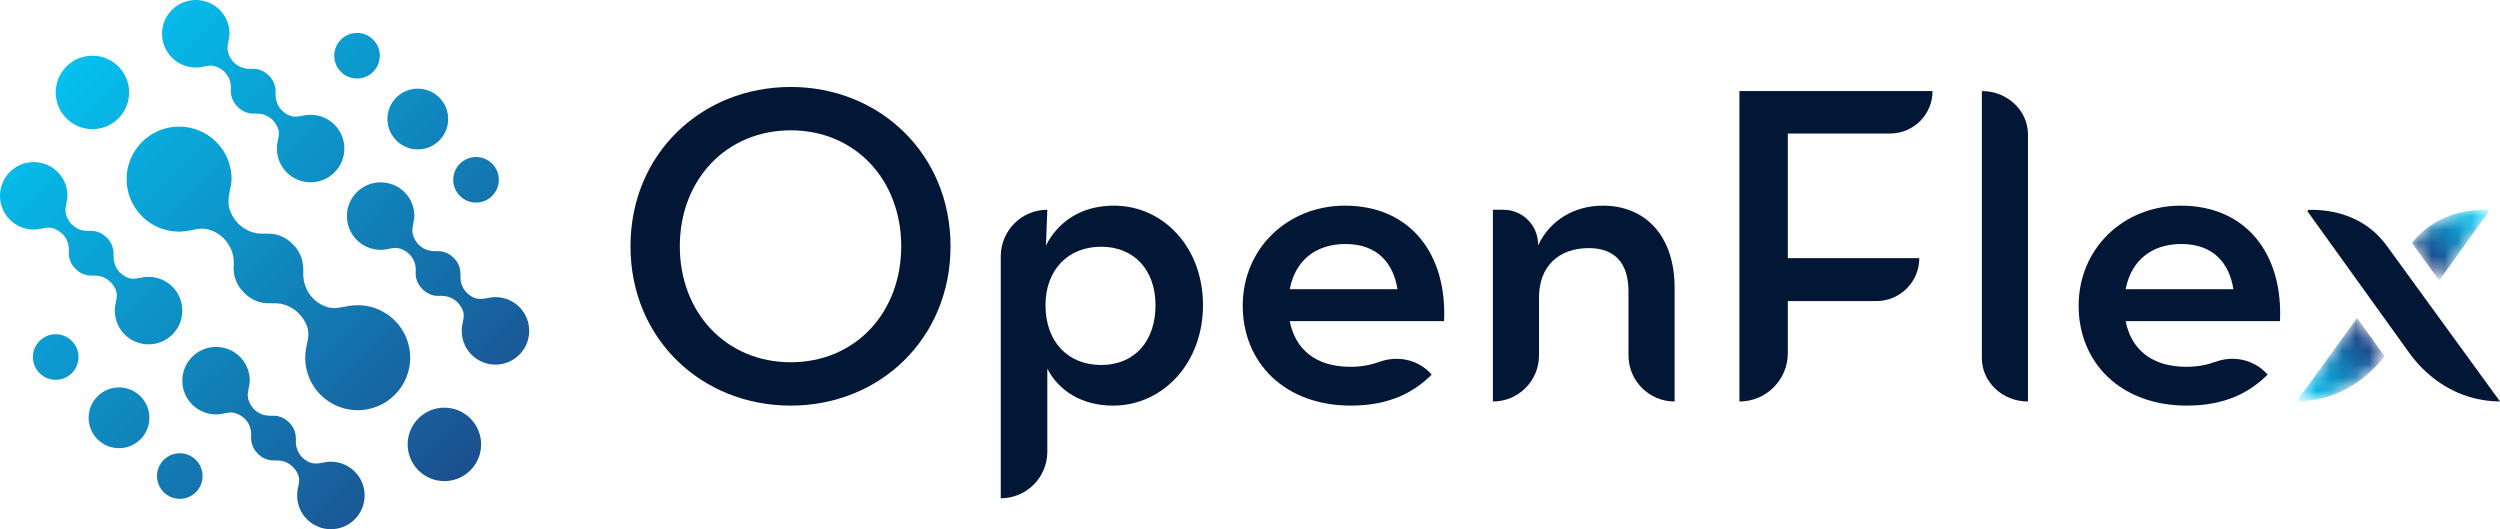 <svg xmlns="http://www.w3.org/2000/svg" xmlns:xlink="http://www.w3.org/1999/xlink" width="188.961px" height="40px" viewBox="0 0 188.961 40"><title>978A934B-E3E3-4A57-BB1C-0CFDFBC2BD2A</title><defs><path d="M0,6.307 L0,6.307 C2.984,6.29 5.238,4.73 6.666,2.892 L6.666,2.892 L4.587,0 L0,6.307 Z" id="path-1"></path><linearGradient x1="85.994%" y1="26.671%" x2="0%" y2="94.751%" id="linearGradient-3"><stop stop-color="#1F3D80" offset="0%"></stop><stop stop-color="#00D5FF" offset="100%"></stop></linearGradient><path d="M0,2.505 L2.064,5.343 L5.84,0.09 L5.718,0.002 C5.66,0 5.602,0 5.544,0 L5.544,0 C3.395,-0 1.379,0.76 0,2.505" id="path-4"></path><linearGradient x1="20.952%" y1="80.844%" x2="100%" y2="8.151%" id="linearGradient-6"><stop stop-color="#1F3D80" offset="0%"></stop><stop stop-color="#00D5FF" offset="100%"></stop></linearGradient><linearGradient x1="0%" y1="0%" x2="100%" y2="100%" id="linearGradient-7"><stop stop-color="#00D5FF" offset="0%"></stop><stop stop-color="#1F3D80" offset="100%"></stop></linearGradient></defs><g id="Menu-&#x1F4F1;&#x1F5A5;&#xFE0F;-&#x1F7E0;" stroke="none" stroke-width="1" fill="none" fill-rule="evenodd"><g id="Menu-VosActivit&#xE9;s" transform="translate(-1086, -247)"><g id="Group-9" transform="translate(0, 111)"><g id="menu_pushDemo3" transform="translate(1062, 112)"><g id="logos/openflex_horizontal?" transform="translate(24, 24)"><g id="Group" transform="translate(47.656, 6.573)"><g id="Group-17" fill="#021735"><path d="M20.462,12.042 C20.462,7.039 17.011,3.278 12.112,3.278 C7.212,3.278 3.727,7.039 3.727,12.042 C3.727,17.046 7.212,20.807 12.112,20.807 C17.011,20.807 20.462,17.046 20.462,12.042 M0,12.042 C0,5.038 5.383,0 12.112,0 C18.806,0 24.189,5.038 24.189,12.042 C24.189,19.047 18.806,24.085 12.112,24.085 C5.383,24.085 0,19.047 0,12.042" id="Fill-1"></path><path d="M39.683,16.494 C39.683,13.871 38.096,12.077 35.577,12.077 C33.024,12.077 31.367,13.871 31.367,16.494 C31.367,19.219 33.024,21.014 35.577,21.014 C38.096,21.014 39.683,19.219 39.683,16.494 M31.505,9.282 L31.505,9.282 L31.402,11.974 C32.333,10.179 34.059,8.971 36.543,8.971 C40.27,8.971 43.272,12.112 43.272,16.494 C43.272,20.876 40.235,24.085 36.474,24.085 C34.059,24.085 32.333,22.912 31.505,21.29 L31.505,27.57 C31.505,29.514 29.93,31.089 27.986,31.089 L27.986,12.801 C27.986,10.858 29.562,9.282 31.505,9.282" id="Fill-3"></path><path d="M57.972,15.286 C57.661,13.319 56.454,11.87 54.038,11.87 C51.796,11.87 50.243,13.112 49.829,15.286 L57.972,15.286 Z M54.418,21.152 C55.248,21.152 55.979,21.006 56.609,20.777 C57.957,20.284 59.465,20.588 60.455,21.628 L60.56,21.738 C59.214,23.084 57.351,24.085 54.452,24.085 C49.484,24.085 46.275,20.876 46.275,16.528 C46.275,12.215 49.656,8.971 54.004,8.971 C58.938,8.971 61.733,12.629 61.492,17.701 L49.829,17.701 C50.243,19.806 51.761,21.152 54.418,21.152 L54.418,21.152 Z" id="Fill-5"></path><path d="M65.184,9.282 L65.977,9.282 C67.453,9.282 68.638,10.498 68.6,11.973 C69.497,10.075 71.326,8.971 73.5,8.971 C76.709,8.971 78.918,11.249 78.918,15.182 L78.918,23.774 C76.993,23.774 75.433,22.214 75.433,20.289 L75.433,15.459 C75.433,13.388 74.466,12.18 72.43,12.18 C70.153,12.18 68.67,13.561 68.67,15.907 L68.67,20.289 C68.67,22.214 67.109,23.774 65.184,23.774 L65.184,9.282 Z" id="Fill-7"></path><path d="M83.818,0.31 L98.414,0.31 C98.414,2.083 96.977,3.519 95.205,3.519 L87.476,3.519 L87.476,12.94 L97.413,12.94 C97.413,14.731 95.961,16.183 94.17,16.183 L87.476,16.183 L87.476,20.117 C87.476,22.137 85.838,23.774 83.818,23.774 L83.818,0.31 Z" id="Fill-9"></path><path d="M102.142,0.31 L102.142,0.31 C104.066,0.31 105.627,1.78 105.627,3.593 L105.627,23.774 C103.702,23.774 102.142,22.305 102.142,20.492 L102.142,0.31 Z" id="Fill-11"></path><path d="M121.155,15.286 C120.844,13.319 119.636,11.87 117.221,11.87 C114.978,11.87 113.425,13.112 113.011,15.286 L121.155,15.286 Z M117.6,21.152 C118.431,21.152 119.162,21.006 119.791,20.777 C121.139,20.284 122.648,20.588 123.637,21.628 L123.742,21.738 C122.397,23.084 120.533,24.085 117.635,24.085 C112.666,24.085 109.457,20.876 109.457,16.528 C109.457,12.215 112.839,8.971 117.186,8.971 C122.121,8.971 124.916,12.629 124.674,17.701 L113.011,17.701 C113.425,19.806 114.944,21.152 117.6,21.152 L117.6,21.152 Z" id="Fill-13"></path><path d="M141.305,23.771 L133.693,13.305 L132.808,12.088 C132.807,12.087 132.806,12.085 132.805,12.084 C132.718,11.961 132.629,11.843 132.537,11.73 C132.506,11.69 132.472,11.655 132.44,11.616 C132.377,11.542 132.315,11.467 132.25,11.397 C132.21,11.354 132.168,11.315 132.127,11.273 C132.067,11.212 132.008,11.149 131.946,11.091 C131.901,11.048 131.854,11.01 131.808,10.969 C131.748,10.915 131.688,10.861 131.626,10.81 C131.578,10.77 131.528,10.733 131.478,10.695 C131.417,10.648 131.356,10.599 131.293,10.554 C131.242,10.517 131.188,10.484 131.136,10.448 C131.073,10.406 131.01,10.363 130.946,10.323 C130.892,10.29 130.836,10.259 130.781,10.227 C130.717,10.19 130.652,10.152 130.587,10.117 C130.53,10.087 130.473,10.06 130.415,10.031 C130.349,9.998 130.283,9.965 130.216,9.935 C130.157,9.908 130.098,9.884 130.039,9.859 C129.971,9.831 129.903,9.802 129.834,9.776 C129.774,9.753 129.713,9.732 129.652,9.711 C129.583,9.687 129.513,9.662 129.443,9.64 C129.381,9.62 129.319,9.603 129.256,9.585 C129.185,9.565 129.115,9.545 129.043,9.527 C128.98,9.511 128.916,9.497 128.852,9.482 C128.78,9.466 128.708,9.45 128.635,9.436 C128.571,9.423 128.505,9.413 128.44,9.402 C128.367,9.389 128.294,9.377 128.221,9.367 C128.155,9.358 128.088,9.35 128.022,9.343 C127.948,9.334 127.874,9.326 127.8,9.32 C127.733,9.314 127.666,9.309 127.599,9.305 C127.524,9.3 127.449,9.296 127.373,9.293 C127.306,9.291 127.239,9.289 127.171,9.288 C127.068,9.287 126.964,9.285 126.86,9.287 L126.737,9.375 L134.246,19.822 C134.297,19.897 134.352,19.971 134.406,20.046 C134.516,20.199 134.63,20.351 134.751,20.501 C134.876,20.655 135.004,20.807 135.14,20.956 C136.573,22.521 138.652,23.756 141.305,23.771" id="Fill-15"></path></g><g id="Group-20" transform="translate(125.918, 17.464)"><mask id="mask-2" fill="white"><use xlink:href="#path-1"></use></mask><g id="Clip-19"></g><path d="M0,6.307 C2.984,6.29 5.238,4.73 6.666,2.892 L4.587,0 L0,6.307 Z" id="Fill-18" fill="url(#linearGradient-3)" mask="url(#mask-2)"></path></g><g id="Group-23" transform="translate(134.646, 9.285)"><mask id="mask-5" fill="white"><use xlink:href="#path-4"></use></mask><g id="Clip-22"></g><path d="M0,2.505 L2.064,5.343 L5.84,0.09 L5.718,0.002 C5.66,0 5.602,0 5.544,0 L5.544,0 C3.395,-0 1.379,0.76 0,2.505" id="Fill-21" fill="url(#linearGradient-6)" mask="url(#mask-5)"></path></g></g><path d="M12.996,0.748 C12,1.744 12,3.36 12.996,4.357 L12.996,4.357 C13.361,4.721 13.833,4.969 14.341,5.061 L14.341,5.061 C14.59,5.106 14.846,5.114 15.098,5.085 L15.098,5.085 C15.408,5.049 15.731,4.927 16.053,4.966 L16.053,4.966 C16.394,5.008 16.728,5.193 16.969,5.433 L16.969,5.433 C17.308,5.773 17.47,6.221 17.456,6.665 L17.456,6.665 C17.398,7.156 17.556,7.668 17.933,8.045 L17.933,8.045 C17.942,8.054 17.953,8.062 17.962,8.072 L17.962,8.072 C17.972,8.081 17.98,8.092 17.99,8.102 L17.99,8.102 C18.209,8.321 18.488,8.476 18.79,8.547 L18.79,8.547 C18.955,8.585 19.123,8.584 19.291,8.584 L19.291,8.584 C19.44,8.583 19.589,8.583 19.736,8.609 L19.736,8.609 C20.064,8.668 20.37,8.834 20.605,9.069 L20.605,9.069 C20.812,9.276 20.979,9.539 21.051,9.825 L21.051,9.825 C21.135,10.159 21.023,10.458 20.966,10.785 L20.966,10.785 C20.848,11.454 21.004,12.156 21.398,12.709 L21.398,12.709 C21.48,12.824 21.572,12.932 21.672,13.032 L21.672,13.032 C22.669,14.029 24.285,14.029 25.281,13.032 L25.281,13.032 C26.278,12.036 26.278,10.42 25.281,9.423 L25.281,9.423 C24.908,9.051 24.423,8.8 23.903,8.713 L23.903,8.713 C23.647,8.671 23.386,8.667 23.129,8.702 L23.129,8.702 C22.838,8.742 22.534,8.838 22.231,8.813 L22.231,8.813 C21.886,8.784 21.555,8.594 21.314,8.352 L21.314,8.352 C20.972,8.01 20.809,7.542 20.832,7.058 L20.832,7.058 C20.857,6.565 20.704,6.094 20.35,5.741 L20.35,5.741 C20.341,5.731 20.33,5.723 20.321,5.714 L20.321,5.714 C20.311,5.704 20.303,5.694 20.294,5.684 L20.294,5.684 C20.074,5.464 19.793,5.308 19.49,5.238 L19.49,5.238 C19.327,5.201 19.16,5.201 18.993,5.202 L18.993,5.202 C18.845,5.203 18.696,5.204 18.55,5.177 L18.55,5.177 C18.221,5.117 17.914,4.953 17.678,4.717 L17.678,4.717 C17.467,4.506 17.304,4.225 17.23,3.932 L17.23,3.932 C17.108,3.45 17.366,2.95 17.348,2.46 L17.348,2.46 C17.33,1.96 17.164,1.466 16.871,1.06 L16.871,1.06 C16.791,0.949 16.702,0.844 16.605,0.748 L16.605,0.748 C16.107,0.249 15.454,0 14.801,0 L14.801,0 C14.148,0 13.495,0.249 12.996,0.748 M25.768,2.993 C25.095,3.665 25.095,4.756 25.768,5.429 L25.768,5.429 C26.44,6.101 27.531,6.101 28.204,5.429 L28.204,5.429 C28.876,4.756 28.876,3.665 28.204,2.993 L28.204,2.993 C27.867,2.656 27.426,2.488 26.986,2.488 L26.986,2.488 C26.545,2.488 26.104,2.656 25.768,2.993 M5.023,5.023 C3.94,6.107 3.94,7.864 5.023,8.948 L5.023,8.948 C6.107,10.032 7.864,10.032 8.948,8.948 L8.948,8.948 C10.032,7.864 10.032,6.107 8.948,5.023 L8.948,5.023 C8.406,4.481 7.696,4.211 6.986,4.211 L6.986,4.211 C6.275,4.211 5.565,4.481 5.023,5.023 M29.955,7.371 C29.058,8.268 29.058,9.722 29.955,10.619 L29.955,10.619 C30.852,11.516 32.306,11.516 33.203,10.619 L33.203,10.619 C34.1,9.722 34.1,8.268 33.203,7.371 L33.203,7.371 C32.755,6.923 32.167,6.699 31.579,6.699 L31.579,6.699 C30.991,6.699 30.403,6.923 29.955,7.371 M10.732,10.732 C9.182,12.282 9.182,14.796 10.732,16.346 L10.732,16.346 C11.3,16.913 12.034,17.299 12.824,17.442 L12.824,17.442 C13.212,17.512 13.61,17.525 14.001,17.479 L14.001,17.479 C14.484,17.423 14.986,17.234 15.487,17.295 L15.487,17.295 C16.018,17.359 16.538,17.647 16.912,18.021 L16.912,18.021 C17.44,18.549 17.691,19.247 17.67,19.937 L17.67,19.937 C17.579,20.701 17.825,21.497 18.411,22.083 L18.411,22.083 C18.426,22.098 18.442,22.111 18.457,22.125 L18.457,22.125 C18.472,22.14 18.485,22.157 18.5,22.172 L18.5,22.172 C18.841,22.513 19.274,22.755 19.744,22.864 L19.744,22.864 C20.001,22.924 20.262,22.923 20.524,22.922 L20.524,22.922 C20.756,22.921 20.988,22.92 21.216,22.961 L21.216,22.961 C21.726,23.053 22.203,23.311 22.568,23.676 L22.568,23.676 C22.891,23.999 23.15,24.407 23.262,24.852 L23.262,24.852 C23.393,25.372 23.218,25.838 23.129,26.347 L23.129,26.347 C22.946,27.386 23.188,28.478 23.801,29.338 L23.801,29.338 C23.929,29.518 24.072,29.686 24.228,29.842 L24.228,29.842 C25.778,31.392 28.292,31.392 29.842,29.842 L29.842,29.842 C31.392,28.292 31.392,25.778 29.842,24.228 L29.842,24.228 C29.262,23.648 28.507,23.258 27.698,23.123 L27.698,23.123 C27.301,23.057 26.894,23.051 26.495,23.106 L26.495,23.106 C26.041,23.168 25.568,23.317 25.097,23.278 L25.097,23.278 C24.561,23.233 24.046,22.937 23.671,22.562 L23.671,22.562 C23.138,22.029 22.885,21.301 22.922,20.548 L22.922,20.548 C22.959,19.782 22.722,19.049 22.172,18.499 L22.172,18.499 C22.157,18.485 22.141,18.472 22.126,18.458 L22.126,18.458 C22.111,18.443 22.098,18.426 22.083,18.411 L22.083,18.411 C21.741,18.069 21.306,17.827 20.834,17.718 L20.834,17.718 C20.58,17.659 20.32,17.66 20.061,17.662 L20.061,17.662 C19.83,17.662 19.599,17.664 19.371,17.622 L19.371,17.622 C18.86,17.53 18.382,17.273 18.015,16.907 L18.015,16.907 C17.687,16.579 17.434,16.142 17.318,15.686 L17.318,15.686 C17.128,14.936 17.53,14.158 17.502,13.396 L17.502,13.396 C17.474,12.618 17.216,11.85 16.76,11.218 L16.76,11.218 C16.635,11.045 16.497,10.883 16.346,10.732 L16.346,10.732 C15.571,9.957 14.555,9.569 13.539,9.569 L13.539,9.569 C12.523,9.569 11.507,9.957 10.732,10.732 M34.763,12.371 C34.09,13.043 34.09,14.134 34.763,14.807 L34.763,14.807 C35.436,15.479 36.526,15.479 37.199,14.807 L37.199,14.807 C37.872,14.134 37.872,13.043 37.199,12.371 L37.199,12.371 C36.863,12.034 36.422,11.866 35.981,11.866 L35.981,11.866 C35.54,11.866 35.099,12.034 34.763,12.371 M0.747,12.996 C-0.249,13.993 -0.249,15.609 0.747,16.605 L0.747,16.605 C1.112,16.97 1.585,17.218 2.092,17.31 L2.092,17.31 C2.342,17.355 2.597,17.363 2.849,17.334 L2.849,17.334 C3.159,17.298 3.482,17.176 3.804,17.215 L3.804,17.215 C4.145,17.257 4.48,17.441 4.72,17.682 L4.72,17.682 C5.059,18.021 5.221,18.47 5.208,18.914 L5.208,18.914 C5.149,19.405 5.307,19.917 5.684,20.294 L5.684,20.294 C5.694,20.303 5.704,20.311 5.714,20.32 L5.714,20.32 C5.723,20.33 5.731,20.341 5.741,20.35 L5.741,20.35 C5.96,20.57 6.239,20.725 6.541,20.795 L6.541,20.795 C6.706,20.834 6.874,20.833 7.042,20.833 L7.042,20.833 C7.191,20.832 7.34,20.831 7.487,20.858 L7.487,20.858 C7.815,20.917 8.122,21.083 8.356,21.318 L8.356,21.318 C8.564,21.525 8.731,21.788 8.802,22.074 L8.802,22.074 C8.886,22.407 8.774,22.707 8.717,23.034 L8.717,23.034 C8.599,23.703 8.755,24.405 9.149,24.958 L9.149,24.958 C9.231,25.073 9.323,25.181 9.424,25.281 L9.424,25.281 C10.42,26.278 12.036,26.278 13.032,25.281 L13.032,25.281 C14.029,24.285 14.029,22.669 13.032,21.672 L13.032,21.672 C12.66,21.299 12.174,21.049 11.654,20.962 L11.654,20.962 C11.399,20.919 11.137,20.916 10.881,20.951 L10.881,20.951 C10.589,20.991 10.285,21.087 9.982,21.061 L9.982,21.061 C9.637,21.033 9.306,20.842 9.065,20.601 L9.065,20.601 C8.723,20.259 8.56,19.791 8.584,19.306 L8.584,19.306 C8.608,18.814 8.455,18.343 8.102,17.99 L8.102,17.99 C8.092,17.98 8.081,17.972 8.072,17.963 L8.072,17.963 C8.062,17.953 8.054,17.942 8.045,17.933 L8.045,17.933 C7.825,17.713 7.545,17.557 7.241,17.487 L7.241,17.487 C7.078,17.449 6.911,17.45 6.745,17.451 L6.745,17.451 C6.596,17.452 6.448,17.452 6.301,17.426 L6.301,17.426 C5.972,17.366 5.665,17.201 5.429,16.966 L5.429,16.966 C5.219,16.755 5.056,16.474 4.981,16.181 L4.981,16.181 C4.859,15.699 5.117,15.199 5.1,14.709 L5.1,14.709 C5.081,14.209 4.916,13.715 4.623,13.309 L4.623,13.309 C4.542,13.197 4.453,13.093 4.356,12.996 L4.356,12.996 C3.858,12.498 3.205,12.249 2.552,12.249 L2.552,12.249 C1.899,12.249 1.246,12.498 0.747,12.996 M26.968,14.527 C25.971,15.524 25.971,17.14 26.968,18.136 L26.968,18.136 C27.332,18.501 27.805,18.749 28.312,18.841 L28.312,18.841 C28.562,18.886 28.818,18.894 29.069,18.865 L29.069,18.865 C29.379,18.829 29.703,18.707 30.024,18.746 L30.024,18.746 C30.366,18.788 30.7,18.972 30.941,19.213 L30.941,19.213 C31.28,19.552 31.441,20.001 31.428,20.445 L31.428,20.445 C31.369,20.936 31.528,21.448 31.904,21.825 L31.904,21.825 C31.914,21.834 31.924,21.842 31.934,21.851 L31.934,21.851 C31.943,21.861 31.951,21.872 31.961,21.881 L31.961,21.881 C32.18,22.1 32.459,22.256 32.761,22.326 L32.761,22.326 C32.926,22.365 33.094,22.364 33.263,22.364 L33.263,22.364 C33.411,22.363 33.561,22.362 33.707,22.389 L33.707,22.389 C34.035,22.448 34.342,22.614 34.576,22.849 L34.576,22.849 C34.784,23.056 34.951,23.319 35.023,23.605 L35.023,23.605 C35.107,23.939 34.994,24.238 34.937,24.565 L34.937,24.565 C34.819,25.233 34.975,25.936 35.369,26.488 L35.369,26.488 C35.452,26.604 35.543,26.712 35.644,26.812 L35.644,26.812 C36.64,27.809 38.256,27.809 39.253,26.812 L39.253,26.812 C40.249,25.816 40.249,24.2 39.253,23.203 L39.253,23.203 C38.88,22.83 38.394,22.58 37.874,22.493 L37.874,22.493 C37.619,22.45 37.357,22.447 37.101,22.482 L37.101,22.482 C36.809,22.522 36.505,22.618 36.202,22.592 L36.202,22.592 C35.857,22.563 35.527,22.373 35.285,22.132 L35.285,22.132 C34.943,21.79 34.78,21.322 34.804,20.837 L34.804,20.837 C34.828,20.345 34.675,19.874 34.322,19.521 L34.322,19.521 C34.312,19.511 34.302,19.503 34.292,19.494 L34.292,19.494 C34.283,19.484 34.275,19.474 34.265,19.464 L34.265,19.464 C34.045,19.244 33.765,19.088 33.462,19.018 L33.462,19.018 C33.298,18.98 33.131,18.981 32.965,18.982 L32.965,18.982 C32.816,18.983 32.667,18.983 32.521,18.957 L32.521,18.957 C32.192,18.897 31.885,18.732 31.649,18.497 L31.649,18.497 C31.439,18.286 31.276,18.005 31.201,17.712 L31.201,17.712 C31.079,17.23 31.338,16.73 31.32,16.24 L31.32,16.24 C31.301,15.739 31.136,15.246 30.843,14.839 L30.843,14.839 C30.763,14.729 30.673,14.624 30.577,14.527 L30.577,14.527 C30.078,14.029 29.425,13.78 28.772,13.78 L28.772,13.78 C28.119,13.78 27.466,14.029 26.968,14.527 M2.993,25.768 C2.32,26.44 2.32,27.531 2.993,28.204 L2.993,28.204 C3.665,28.876 4.756,28.876 5.429,28.204 L5.429,28.204 C6.101,27.531 6.101,26.44 5.429,25.768 L5.429,25.768 C5.092,25.431 4.651,25.263 4.211,25.263 L4.211,25.263 C3.77,25.263 3.329,25.431 2.993,25.768 M14.527,26.968 C13.531,27.964 13.531,29.58 14.527,30.577 L14.527,30.577 C14.892,30.941 15.364,31.189 15.872,31.281 L15.872,31.281 C16.121,31.326 16.377,31.334 16.629,31.305 L16.629,31.305 C16.939,31.269 17.262,31.147 17.584,31.186 L17.584,31.186 C17.925,31.228 18.259,31.413 18.5,31.653 L18.5,31.653 C18.839,31.993 19.001,32.441 18.987,32.885 L18.987,32.885 C18.929,33.376 19.087,33.888 19.464,34.265 L19.464,34.265 C19.474,34.274 19.484,34.282 19.494,34.292 L19.494,34.292 C19.503,34.302 19.511,34.312 19.521,34.321 L19.521,34.321 C19.74,34.541 20.019,34.696 20.321,34.767 L20.321,34.767 C20.486,34.805 20.654,34.804 20.822,34.804 L20.822,34.804 C20.971,34.803 21.12,34.803 21.267,34.829 L21.267,34.829 C21.595,34.888 21.901,35.054 22.136,35.289 L22.136,35.289 C22.344,35.496 22.51,35.759 22.582,36.045 L22.582,36.045 C22.666,36.379 22.554,36.678 22.497,37.005 L22.497,37.005 C22.379,37.674 22.535,38.376 22.929,38.929 L22.929,38.929 C23.011,39.044 23.103,39.152 23.203,39.253 L23.203,39.253 C24.2,40.249 25.816,40.249 26.812,39.253 L26.812,39.253 C27.809,38.256 27.809,36.64 26.812,35.644 L26.812,35.644 C26.439,35.271 25.954,35.02 25.434,34.933 L25.434,34.933 C25.179,34.89 24.917,34.887 24.661,34.922 L24.661,34.922 C24.369,34.962 24.065,35.058 23.762,35.033 L23.762,35.033 C23.417,35.004 23.086,34.814 22.845,34.572 L22.845,34.572 C22.503,34.23 22.34,33.762 22.363,33.278 L22.363,33.278 C22.388,32.785 22.235,32.314 21.881,31.961 L21.881,31.961 C21.872,31.951 21.861,31.943 21.852,31.934 L21.852,31.934 C21.842,31.924 21.834,31.914 21.825,31.904 L21.825,31.904 C21.605,31.684 21.325,31.528 21.021,31.458 L21.021,31.458 C20.858,31.421 20.691,31.422 20.524,31.422 L20.524,31.422 C20.376,31.423 20.227,31.424 20.081,31.397 L20.081,31.397 C19.752,31.338 19.445,31.173 19.209,30.937 L19.209,30.937 C18.999,30.726 18.836,30.446 18.761,30.152 L18.761,30.152 C18.639,29.67 18.897,29.17 18.879,28.68 L18.879,28.68 C18.861,28.18 18.696,27.686 18.402,27.28 L18.402,27.28 C18.322,27.169 18.233,27.064 18.136,26.968 L18.136,26.968 C17.638,26.469 16.985,26.22 16.332,26.22 L16.332,26.22 C15.679,26.22 15.026,26.469 14.527,26.968 M7.371,29.955 C6.474,30.852 6.474,32.306 7.371,33.203 L7.371,33.203 C8.268,34.1 9.722,34.1 10.619,33.203 L10.619,33.203 C11.516,32.306 11.516,30.852 10.619,29.955 L10.619,29.955 C10.171,29.507 9.583,29.282 8.995,29.282 L8.995,29.282 C8.407,29.282 7.82,29.507 7.371,29.955 M31.626,31.626 C30.542,32.71 30.542,34.467 31.626,35.551 L31.626,35.551 C32.71,36.635 34.467,36.635 35.551,35.551 L35.551,35.551 C36.635,34.467 36.635,32.71 35.551,31.626 L35.551,31.626 C35.009,31.084 34.299,30.813 33.588,30.813 L33.588,30.813 C32.878,30.813 32.168,31.084 31.626,31.626 M12.371,34.763 C11.698,35.435 11.698,36.526 12.371,37.199 L12.371,37.199 C13.043,37.871 14.134,37.871 14.807,37.199 L14.807,37.199 C15.479,36.526 15.479,35.435 14.807,34.763 L14.807,34.763 C14.47,34.427 14.029,34.258 13.589,34.258 L13.589,34.258 C13.148,34.258 12.707,34.427 12.371,34.763" id="Fill-24" fill="url(#linearGradient-7)"></path></g></g></g></g></g></svg>
